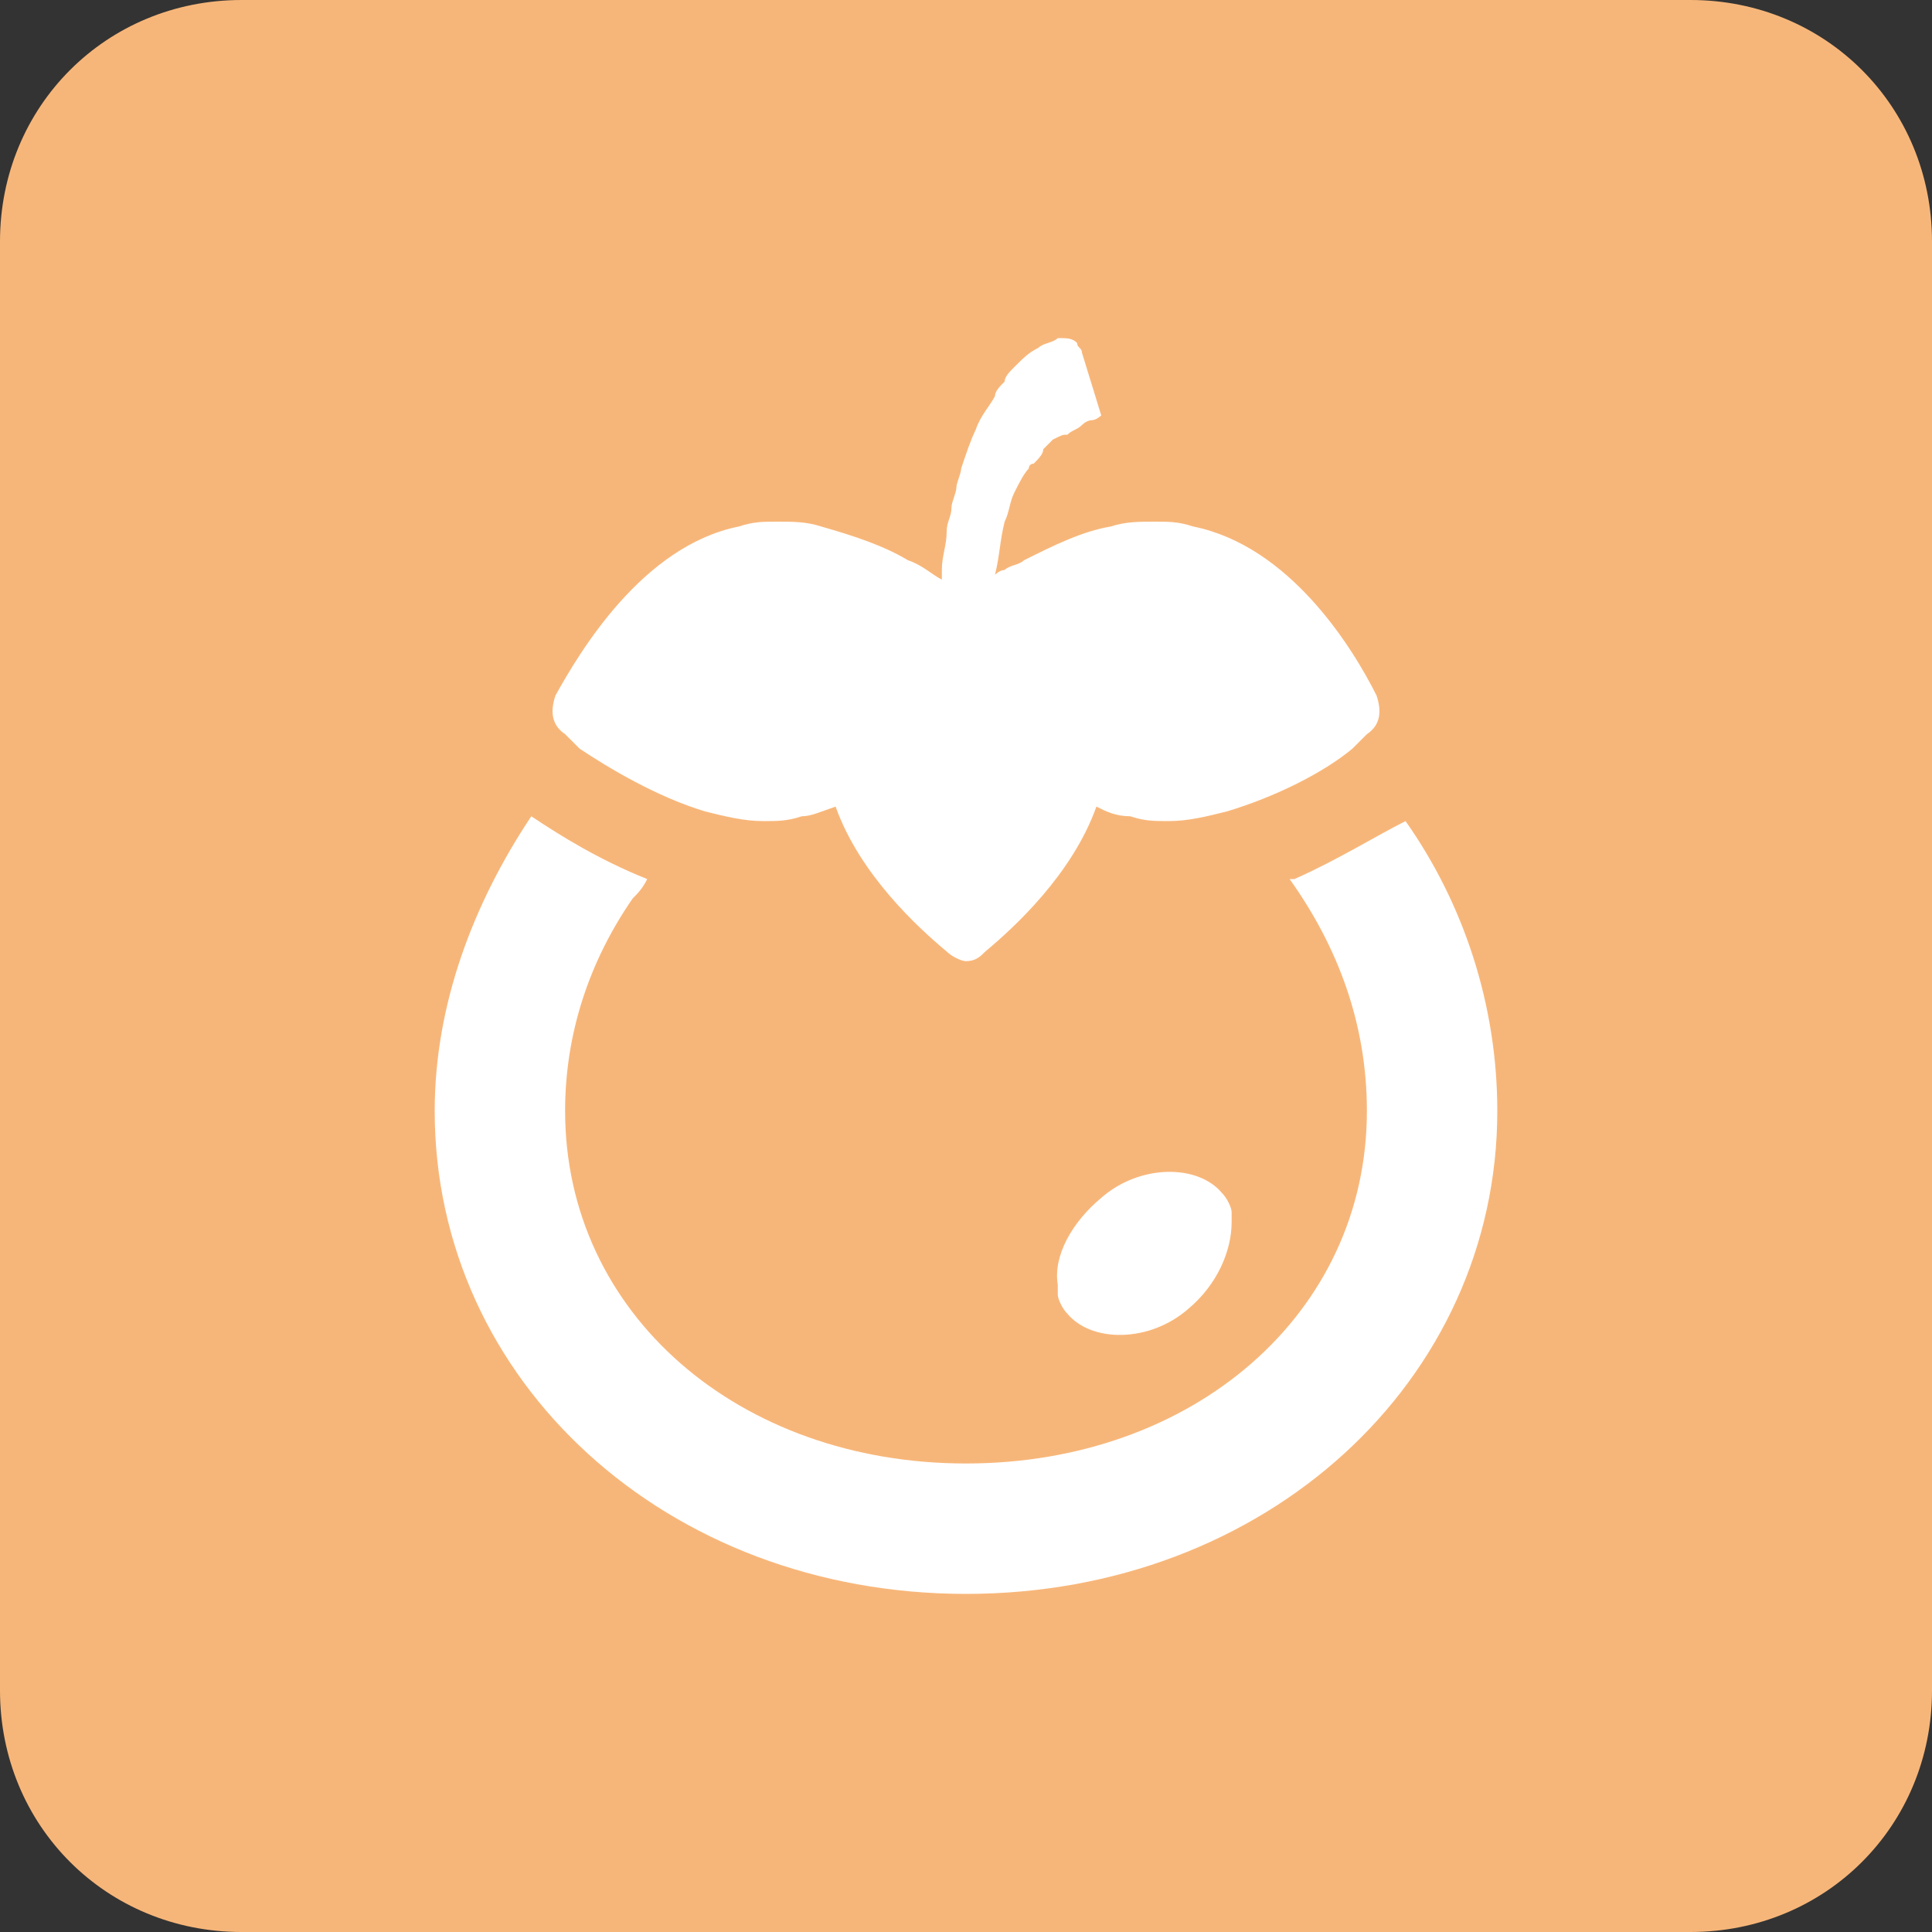 <?xml version="1.0" encoding="utf-8"?>
<!-- Generator: Adobe Illustrator 20.0.0, SVG Export Plug-In . SVG Version: 6.00 Build 0)  -->
<svg version="1.1" id="_x31_0" xmlns="http://www.w3.org/2000/svg" xmlns:xlink="http://www.w3.org/1999/xlink" x="0px" y="0px"
	 viewBox="0 0 40 40" style="enable-background:new 0 0 40 40;" xml:space="preserve">
<rect x="0" y="0" width="40" height="40" fill="#333333" stroke="none"/>
<style type="text/css">
	.st0{fill:#F7B679;}
	.st1{fill:#FFFFFF;}
</style>
<path class="st0" d="M35,40H5c-2.8,0-5-2.2-5-5V5c0-2.8,2.2-5,5-5h30c2.8,0,5,2.2,5,5v30C40,37.8,37.8,40,35,40z"/>
<g>
	<path class="st1" d="M29.1,17C29.1,16.9,29.1,16.9,29.1,17C29.1,16.9,29.1,16.9,29.1,17C29.1,16.9,29.1,16.9,29.1,17
		c-0.6,0.3-1.4,0.8-2.3,1.2c0,0-0.1,0-0.1,0c0,0,0,0,0,0c0,0,0,0,0,0c1,1.4,1.6,3,1.6,4.8c0,4.2-3.6,7.3-8.3,7.3
		c-4.7,0-8.3-3.1-8.3-7.3c0-1.6,0.5-3.1,1.4-4.4c0.1-0.1,0.2-0.2,0.3-0.4c0,0,0,0,0,0c0,0,0,0,0,0c-1-0.4-1.8-0.9-2.4-1.3
		c-1.2,1.8-2,3.9-2,6.1c0,5.6,4.8,10,11,10s11-4.4,11-10C31,20.8,30.3,18.7,29.1,17z"/>
	<path class="st1" d="M21.9,26.6c0,0.1,0,0.2,0,0.2c0,0,0,0,0,0c0,0.1,0.1,0.3,0.2,0.4c0.5,0.6,1.7,0.6,2.5-0.1
		c0.6-0.5,0.9-1.2,0.9-1.8c0,0,0,0,0,0c0-0.1,0-0.2,0-0.2c0,0,0,0,0,0c0-0.1-0.1-0.3-0.2-0.4c-0.5-0.6-1.7-0.6-2.5,0.1
		C22.2,25.3,21.8,26,21.9,26.6C21.9,26.6,21.9,26.6,21.9,26.6z"/>
	<path class="st1" d="M12,15.5c0.6,0.4,1.6,1,2.6,1.3c0.4,0.1,0.8,0.2,1.2,0.2c0.3,0,0.5,0,0.8-0.1c0.2,0,0.4-0.1,0.7-0.2
		c0.5,1.4,1.7,2.5,2.3,3c0.1,0.1,0.3,0.2,0.4,0.2c0.2,0,0.3-0.1,0.4-0.2c0.6-0.5,1.8-1.6,2.3-3c0.2,0.1,0.4,0.2,0.7,0.2
		c0.3,0.1,0.5,0.1,0.8,0.1c0.4,0,0.8-0.1,1.2-0.2c1-0.3,2-0.8,2.6-1.3c0.1-0.1,0.2-0.2,0.3-0.3c0.3-0.2,0.3-0.5,0.2-0.8
		c-0.5-1-1.8-3.1-3.8-3.5c-0.3-0.1-0.5-0.1-0.8-0.1c-0.3,0-0.6,0-0.9,0.1c-0.6,0.1-1.2,0.4-1.8,0.7c-0.1,0.1-0.3,0.1-0.4,0.2
		c-0.1,0-0.2,0.1-0.2,0.1c0.1-0.4,0.1-0.7,0.2-1.1c0,0,0,0,0,0c0.1-0.2,0.1-0.4,0.2-0.6c0.1-0.2,0.2-0.4,0.3-0.5c0,0,0-0.1,0.1-0.1
		c0.1-0.1,0.2-0.2,0.2-0.3c0,0,0,0,0,0c0.1-0.1,0.1-0.1,0.2-0.2C22,9,22,9,22.1,9c0.1-0.1,0.2-0.1,0.3-0.2c0.1-0.1,0.2-0.1,0.2-0.1
		c0.1,0,0.2-0.1,0.2-0.1l0,0h0c0,0,0,0,0,0l-0.4-1.3c0-0.1-0.1-0.1-0.1-0.2c0,0,0,0,0,0C22.2,7,22.1,7,21.9,7c0,0,0,0,0,0
		c0,0,0,0,0,0c-0.1,0.1-0.3,0.1-0.4,0.2c-0.2,0.1-0.3,0.2-0.5,0.4l0,0c-0.1,0.1-0.2,0.2-0.2,0.3c-0.1,0.1-0.2,0.2-0.2,0.3
		c-0.1,0.2-0.3,0.4-0.4,0.7c-0.1,0.2-0.2,0.5-0.3,0.8c0,0.1-0.1,0.3-0.1,0.4c0,0.1-0.1,0.3-0.1,0.4c0,0.2-0.1,0.3-0.1,0.5
		c0,0.3-0.1,0.5-0.1,0.8c0,0.1,0,0.1,0,0.2c-0.2-0.1-0.4-0.3-0.7-0.4c-0.5-0.3-1.1-0.5-1.8-0.7c-0.3-0.1-0.6-0.1-0.9-0.1
		c-0.3,0-0.5,0-0.8,0.1c-2,0.4-3.3,2.6-3.8,3.5c-0.1,0.3-0.1,0.6,0.2,0.8C11.8,15.3,11.9,15.4,12,15.5z"/>
</g>
</svg>
